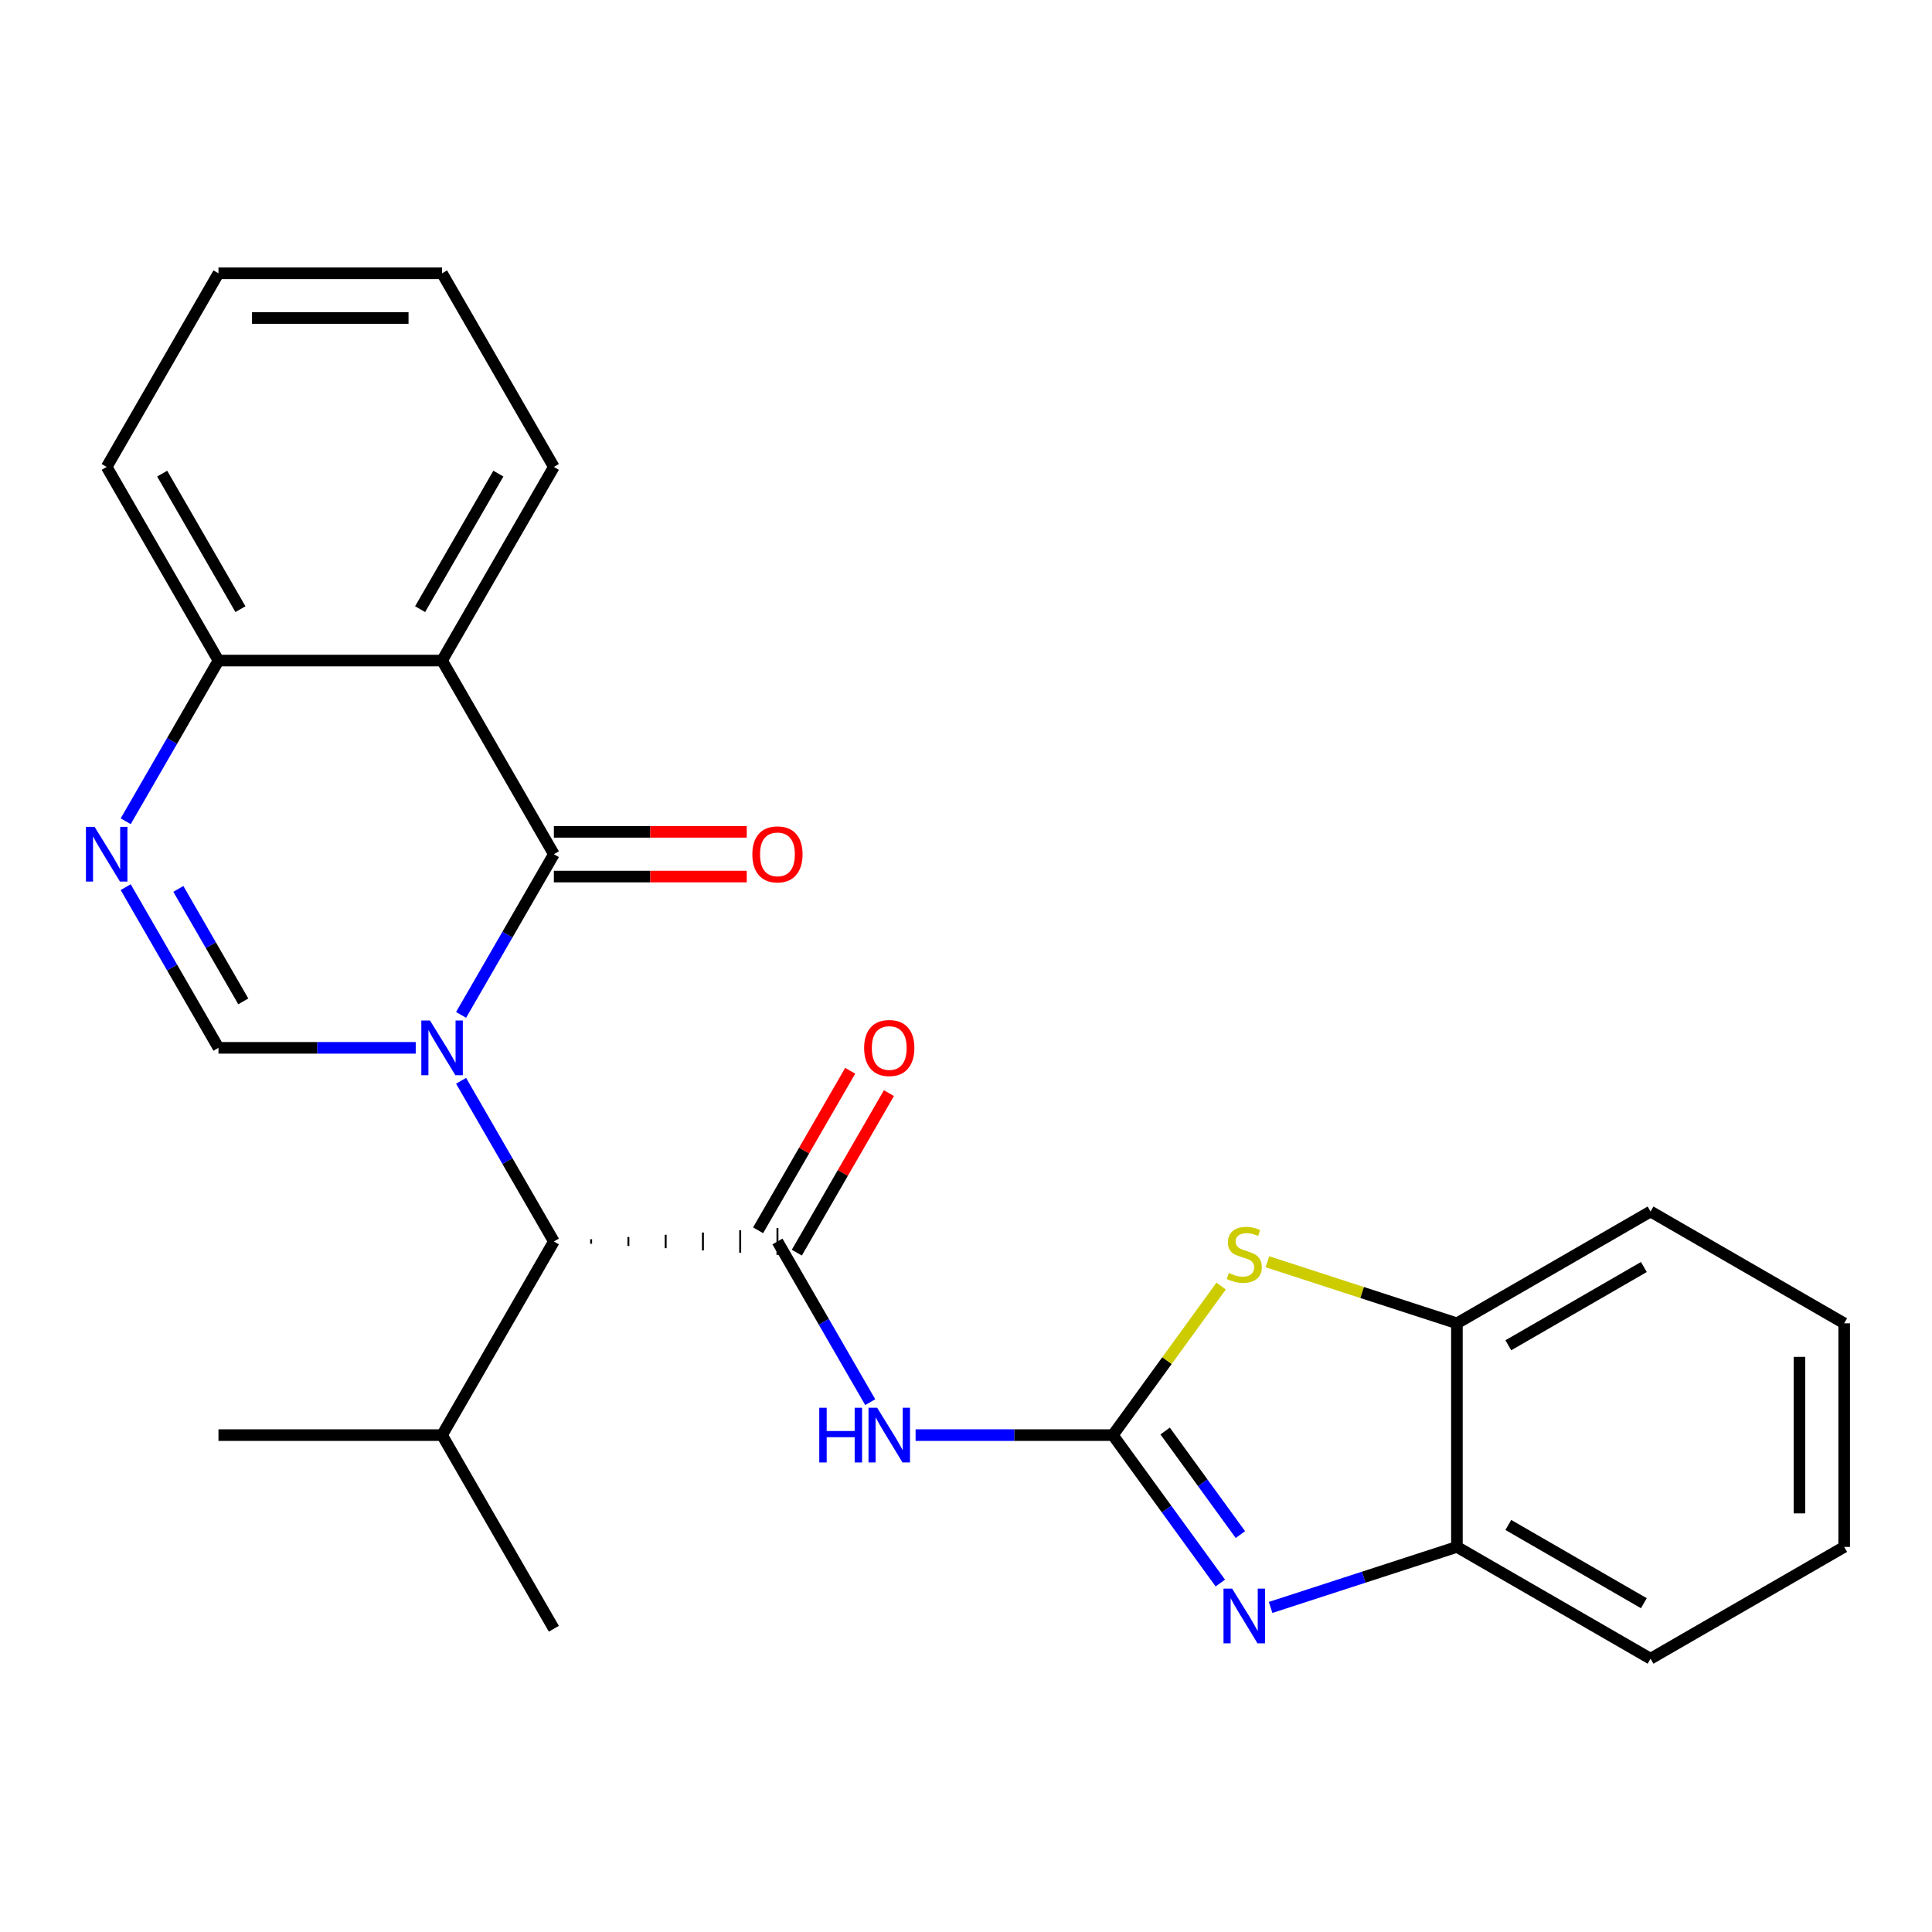 <?xml version='1.0' encoding='iso-8859-1'?>
<svg version='1.1' baseProfile='full'
              xmlns='http://www.w3.org/2000/svg'
                      xmlns:rdkit='http://www.rdkit.org/xml'
                      xmlns:xlink='http://www.w3.org/1999/xlink'
                  xml:space='preserve'
width='1000px' height='1000px' viewBox='0 0 1000 1000'>
<!-- END OF HEADER -->
<rect style='opacity:1.0;fill:#FFFFFF;stroke:none' width='1000' height='1000' x='0' y='0'> </rect>
<path class='bond-0' d='M 238.658,525.307 L 262.668,483.721' style='fill:none;fill-rule:evenodd;stroke:#0000FF;stroke-width:6px;stroke-linecap:butt;stroke-linejoin:miter;stroke-opacity:1' />
<path class='bond-0' d='M 262.668,483.721 L 286.678,442.135' style='fill:none;fill-rule:evenodd;stroke:#000000;stroke-width:6px;stroke-linecap:butt;stroke-linejoin:miter;stroke-opacity:1' />
<path class='bond-3' d='M 215.179,542.36 L 164.131,542.36' style='fill:none;fill-rule:evenodd;stroke:#0000FF;stroke-width:6px;stroke-linecap:butt;stroke-linejoin:miter;stroke-opacity:1' />
<path class='bond-3' d='M 164.131,542.36 L 113.082,542.36' style='fill:none;fill-rule:evenodd;stroke:#000000;stroke-width:6px;stroke-linecap:butt;stroke-linejoin:miter;stroke-opacity:1' />
<path class='bond-8' d='M 238.658,559.414 L 262.668,601' style='fill:none;fill-rule:evenodd;stroke:#0000FF;stroke-width:6px;stroke-linecap:butt;stroke-linejoin:miter;stroke-opacity:1' />
<path class='bond-8' d='M 262.668,601 L 286.678,642.586' style='fill:none;fill-rule:evenodd;stroke:#000000;stroke-width:6px;stroke-linecap:butt;stroke-linejoin:miter;stroke-opacity:1' />
<path class='bond-6' d='M 286.678,442.135 L 228.813,341.909' style='fill:none;fill-rule:evenodd;stroke:#000000;stroke-width:6px;stroke-linecap:butt;stroke-linejoin:miter;stroke-opacity:1' />
<path class='bond-13' d='M 286.678,453.708 L 336.596,453.708' style='fill:none;fill-rule:evenodd;stroke:#000000;stroke-width:6px;stroke-linecap:butt;stroke-linejoin:miter;stroke-opacity:1' />
<path class='bond-13' d='M 336.596,453.708 L 386.515,453.708' style='fill:none;fill-rule:evenodd;stroke:#FF0000;stroke-width:6px;stroke-linecap:butt;stroke-linejoin:miter;stroke-opacity:1' />
<path class='bond-13' d='M 286.678,430.562 L 336.596,430.562' style='fill:none;fill-rule:evenodd;stroke:#000000;stroke-width:6px;stroke-linecap:butt;stroke-linejoin:miter;stroke-opacity:1' />
<path class='bond-13' d='M 336.596,430.562 L 386.515,430.562' style='fill:none;fill-rule:evenodd;stroke:#FF0000;stroke-width:6px;stroke-linecap:butt;stroke-linejoin:miter;stroke-opacity:1' />
<path class='bond-1' d='M 576.004,742.811 L 524.955,742.811' style='fill:none;fill-rule:evenodd;stroke:#000000;stroke-width:6px;stroke-linecap:butt;stroke-linejoin:miter;stroke-opacity:1' />
<path class='bond-1' d='M 524.955,742.811 L 473.907,742.811' style='fill:none;fill-rule:evenodd;stroke:#0000FF;stroke-width:6px;stroke-linecap:butt;stroke-linejoin:miter;stroke-opacity:1' />
<path class='bond-5' d='M 576.004,742.811 L 603.821,781.098' style='fill:none;fill-rule:evenodd;stroke:#000000;stroke-width:6px;stroke-linecap:butt;stroke-linejoin:miter;stroke-opacity:1' />
<path class='bond-5' d='M 603.821,781.098 L 631.638,819.386' style='fill:none;fill-rule:evenodd;stroke:#0000FF;stroke-width:6px;stroke-linecap:butt;stroke-linejoin:miter;stroke-opacity:1' />
<path class='bond-5' d='M 603.075,740.692 L 622.547,767.494' style='fill:none;fill-rule:evenodd;stroke:#000000;stroke-width:6px;stroke-linecap:butt;stroke-linejoin:miter;stroke-opacity:1' />
<path class='bond-5' d='M 622.547,767.494 L 642.019,794.295' style='fill:none;fill-rule:evenodd;stroke:#0000FF;stroke-width:6px;stroke-linecap:butt;stroke-linejoin:miter;stroke-opacity:1' />
<path class='bond-9' d='M 576.004,742.811 L 604.029,704.237' style='fill:none;fill-rule:evenodd;stroke:#000000;stroke-width:6px;stroke-linecap:butt;stroke-linejoin:miter;stroke-opacity:1' />
<path class='bond-9' d='M 604.029,704.237 L 632.055,665.663' style='fill:none;fill-rule:evenodd;stroke:#CCCC00;stroke-width:6px;stroke-linecap:butt;stroke-linejoin:miter;stroke-opacity:1' />
<path class='bond-2' d='M 305.966,643.743 L 305.966,641.428' style='fill:none;fill-rule:evenodd;stroke:#000000;stroke-width:1.0px;stroke-linecap:butt;stroke-linejoin:miter;stroke-opacity:1' />
<path class='bond-2' d='M 325.255,644.9 L 325.255,640.271' style='fill:none;fill-rule:evenodd;stroke:#000000;stroke-width:1.0px;stroke-linecap:butt;stroke-linejoin:miter;stroke-opacity:1' />
<path class='bond-2' d='M 344.543,646.058 L 344.543,639.114' style='fill:none;fill-rule:evenodd;stroke:#000000;stroke-width:1.0px;stroke-linecap:butt;stroke-linejoin:miter;stroke-opacity:1' />
<path class='bond-2' d='M 363.831,647.215 L 363.831,637.956' style='fill:none;fill-rule:evenodd;stroke:#000000;stroke-width:1.0px;stroke-linecap:butt;stroke-linejoin:miter;stroke-opacity:1' />
<path class='bond-2' d='M 383.12,648.372 L 383.12,636.799' style='fill:none;fill-rule:evenodd;stroke:#000000;stroke-width:1.0px;stroke-linecap:butt;stroke-linejoin:miter;stroke-opacity:1' />
<path class='bond-2' d='M 402.408,649.53 L 402.408,635.642' style='fill:none;fill-rule:evenodd;stroke:#000000;stroke-width:1.0px;stroke-linecap:butt;stroke-linejoin:miter;stroke-opacity:1' />
<path class='bond-4' d='M 402.408,642.586 L 426.418,684.172' style='fill:none;fill-rule:evenodd;stroke:#000000;stroke-width:6px;stroke-linecap:butt;stroke-linejoin:miter;stroke-opacity:1' />
<path class='bond-4' d='M 426.418,684.172 L 450.428,725.758' style='fill:none;fill-rule:evenodd;stroke:#0000FF;stroke-width:6px;stroke-linecap:butt;stroke-linejoin:miter;stroke-opacity:1' />
<path class='bond-14' d='M 412.431,648.372 L 436.267,607.086' style='fill:none;fill-rule:evenodd;stroke:#000000;stroke-width:6px;stroke-linecap:butt;stroke-linejoin:miter;stroke-opacity:1' />
<path class='bond-14' d='M 436.267,607.086 L 460.104,565.8' style='fill:none;fill-rule:evenodd;stroke:#FF0000;stroke-width:6px;stroke-linecap:butt;stroke-linejoin:miter;stroke-opacity:1' />
<path class='bond-14' d='M 392.386,636.799 L 416.222,595.513' style='fill:none;fill-rule:evenodd;stroke:#000000;stroke-width:6px;stroke-linecap:butt;stroke-linejoin:miter;stroke-opacity:1' />
<path class='bond-14' d='M 416.222,595.513 L 440.059,554.227' style='fill:none;fill-rule:evenodd;stroke:#FF0000;stroke-width:6px;stroke-linecap:butt;stroke-linejoin:miter;stroke-opacity:1' />
<path class='bond-7' d='M 113.082,542.36 L 89.073,500.774' style='fill:none;fill-rule:evenodd;stroke:#000000;stroke-width:6px;stroke-linecap:butt;stroke-linejoin:miter;stroke-opacity:1' />
<path class='bond-7' d='M 89.073,500.774 L 65.063,459.188' style='fill:none;fill-rule:evenodd;stroke:#0000FF;stroke-width:6px;stroke-linecap:butt;stroke-linejoin:miter;stroke-opacity:1' />
<path class='bond-7' d='M 125.924,518.311 L 109.118,489.201' style='fill:none;fill-rule:evenodd;stroke:#000000;stroke-width:6px;stroke-linecap:butt;stroke-linejoin:miter;stroke-opacity:1' />
<path class='bond-7' d='M 109.118,489.201 L 92.311,460.091' style='fill:none;fill-rule:evenodd;stroke:#0000FF;stroke-width:6px;stroke-linecap:butt;stroke-linejoin:miter;stroke-opacity:1' />
<path class='bond-10' d='M 657.662,832.009 L 705.878,816.343' style='fill:none;fill-rule:evenodd;stroke:#0000FF;stroke-width:6px;stroke-linecap:butt;stroke-linejoin:miter;stroke-opacity:1' />
<path class='bond-10' d='M 705.878,816.343 L 754.095,800.676' style='fill:none;fill-rule:evenodd;stroke:#000000;stroke-width:6px;stroke-linecap:butt;stroke-linejoin:miter;stroke-opacity:1' />
<path class='bond-16' d='M 228.813,341.909 L 286.678,241.684' style='fill:none;fill-rule:evenodd;stroke:#000000;stroke-width:6px;stroke-linecap:butt;stroke-linejoin:miter;stroke-opacity:1' />
<path class='bond-16' d='M 217.447,315.302 L 257.953,245.145' style='fill:none;fill-rule:evenodd;stroke:#000000;stroke-width:6px;stroke-linecap:butt;stroke-linejoin:miter;stroke-opacity:1' />
<path class='bond-26' d='M 228.813,341.909 L 113.082,341.909' style='fill:none;fill-rule:evenodd;stroke:#000000;stroke-width:6px;stroke-linecap:butt;stroke-linejoin:miter;stroke-opacity:1' />
<path class='bond-11' d='M 65.063,425.082 L 89.073,383.495' style='fill:none;fill-rule:evenodd;stroke:#0000FF;stroke-width:6px;stroke-linecap:butt;stroke-linejoin:miter;stroke-opacity:1' />
<path class='bond-11' d='M 89.073,383.495 L 113.082,341.909' style='fill:none;fill-rule:evenodd;stroke:#000000;stroke-width:6px;stroke-linecap:butt;stroke-linejoin:miter;stroke-opacity:1' />
<path class='bond-15' d='M 286.678,642.586 L 228.813,742.811' style='fill:none;fill-rule:evenodd;stroke:#000000;stroke-width:6px;stroke-linecap:butt;stroke-linejoin:miter;stroke-opacity:1' />
<path class='bond-12' d='M 656.002,653.074 L 705.048,669.01' style='fill:none;fill-rule:evenodd;stroke:#CCCC00;stroke-width:6px;stroke-linecap:butt;stroke-linejoin:miter;stroke-opacity:1' />
<path class='bond-12' d='M 705.048,669.01 L 754.095,684.946' style='fill:none;fill-rule:evenodd;stroke:#000000;stroke-width:6px;stroke-linecap:butt;stroke-linejoin:miter;stroke-opacity:1' />
<path class='bond-17' d='M 754.095,800.676 L 854.32,858.542' style='fill:none;fill-rule:evenodd;stroke:#000000;stroke-width:6px;stroke-linecap:butt;stroke-linejoin:miter;stroke-opacity:1' />
<path class='bond-17' d='M 780.701,789.311 L 850.859,829.817' style='fill:none;fill-rule:evenodd;stroke:#000000;stroke-width:6px;stroke-linecap:butt;stroke-linejoin:miter;stroke-opacity:1' />
<path class='bond-28' d='M 754.095,800.676 L 754.095,684.946' style='fill:none;fill-rule:evenodd;stroke:#000000;stroke-width:6px;stroke-linecap:butt;stroke-linejoin:miter;stroke-opacity:1' />
<path class='bond-19' d='M 113.082,341.909 L 55.217,241.684' style='fill:none;fill-rule:evenodd;stroke:#000000;stroke-width:6px;stroke-linecap:butt;stroke-linejoin:miter;stroke-opacity:1' />
<path class='bond-19' d='M 124.448,315.302 L 83.942,245.145' style='fill:none;fill-rule:evenodd;stroke:#000000;stroke-width:6px;stroke-linecap:butt;stroke-linejoin:miter;stroke-opacity:1' />
<path class='bond-18' d='M 754.095,684.946 L 854.32,627.081' style='fill:none;fill-rule:evenodd;stroke:#000000;stroke-width:6px;stroke-linecap:butt;stroke-linejoin:miter;stroke-opacity:1' />
<path class='bond-18' d='M 780.701,696.311 L 850.859,655.806' style='fill:none;fill-rule:evenodd;stroke:#000000;stroke-width:6px;stroke-linecap:butt;stroke-linejoin:miter;stroke-opacity:1' />
<path class='bond-20' d='M 228.813,742.811 L 286.678,843.037' style='fill:none;fill-rule:evenodd;stroke:#000000;stroke-width:6px;stroke-linecap:butt;stroke-linejoin:miter;stroke-opacity:1' />
<path class='bond-21' d='M 228.813,742.811 L 113.082,742.811' style='fill:none;fill-rule:evenodd;stroke:#000000;stroke-width:6px;stroke-linecap:butt;stroke-linejoin:miter;stroke-opacity:1' />
<path class='bond-22' d='M 286.678,241.684 L 228.813,141.458' style='fill:none;fill-rule:evenodd;stroke:#000000;stroke-width:6px;stroke-linecap:butt;stroke-linejoin:miter;stroke-opacity:1' />
<path class='bond-24' d='M 854.32,858.542 L 954.545,800.676' style='fill:none;fill-rule:evenodd;stroke:#000000;stroke-width:6px;stroke-linecap:butt;stroke-linejoin:miter;stroke-opacity:1' />
<path class='bond-23' d='M 854.32,627.081 L 954.545,684.946' style='fill:none;fill-rule:evenodd;stroke:#000000;stroke-width:6px;stroke-linecap:butt;stroke-linejoin:miter;stroke-opacity:1' />
<path class='bond-25' d='M 55.217,241.684 L 113.082,141.458' style='fill:none;fill-rule:evenodd;stroke:#000000;stroke-width:6px;stroke-linecap:butt;stroke-linejoin:miter;stroke-opacity:1' />
<path class='bond-27' d='M 228.813,141.458 L 113.082,141.458' style='fill:none;fill-rule:evenodd;stroke:#000000;stroke-width:6px;stroke-linecap:butt;stroke-linejoin:miter;stroke-opacity:1' />
<path class='bond-27' d='M 211.453,164.605 L 130.442,164.605' style='fill:none;fill-rule:evenodd;stroke:#000000;stroke-width:6px;stroke-linecap:butt;stroke-linejoin:miter;stroke-opacity:1' />
<path class='bond-29' d='M 954.545,684.946 L 954.545,800.676' style='fill:none;fill-rule:evenodd;stroke:#000000;stroke-width:6px;stroke-linecap:butt;stroke-linejoin:miter;stroke-opacity:1' />
<path class='bond-29' d='M 931.399,702.306 L 931.399,783.317' style='fill:none;fill-rule:evenodd;stroke:#000000;stroke-width:6px;stroke-linecap:butt;stroke-linejoin:miter;stroke-opacity:1' />
<path  class='atom-0' d='M 222.553 528.2
L 231.833 543.2
Q 232.753 544.68, 234.233 547.36
Q 235.713 550.04, 235.793 550.2
L 235.793 528.2
L 239.553 528.2
L 239.553 556.52
L 235.673 556.52
L 225.713 540.12
Q 224.553 538.2, 223.313 536
Q 222.113 533.8, 221.753 533.12
L 221.753 556.52
L 218.073 556.52
L 218.073 528.2
L 222.553 528.2
' fill='#0000FF'/>
<path  class='atom-5' d='M 424.053 728.651
L 427.893 728.651
L 427.893 740.691
L 442.373 740.691
L 442.373 728.651
L 446.213 728.651
L 446.213 756.971
L 442.373 756.971
L 442.373 743.891
L 427.893 743.891
L 427.893 756.971
L 424.053 756.971
L 424.053 728.651
' fill='#0000FF'/>
<path  class='atom-5' d='M 454.013 728.651
L 463.293 743.651
Q 464.213 745.131, 465.693 747.811
Q 467.173 750.491, 467.253 750.651
L 467.253 728.651
L 471.013 728.651
L 471.013 756.971
L 467.133 756.971
L 457.173 740.571
Q 456.013 738.651, 454.773 736.451
Q 453.573 734.251, 453.213 733.571
L 453.213 756.971
L 449.533 756.971
L 449.533 728.651
L 454.013 728.651
' fill='#0000FF'/>
<path  class='atom-6' d='M 637.768 822.279
L 647.048 837.279
Q 647.968 838.759, 649.448 841.439
Q 650.928 844.119, 651.008 844.279
L 651.008 822.279
L 654.768 822.279
L 654.768 850.599
L 650.888 850.599
L 640.928 834.199
Q 639.768 832.279, 638.528 830.079
Q 637.328 827.879, 636.968 827.199
L 636.968 850.599
L 633.288 850.599
L 633.288 822.279
L 637.768 822.279
' fill='#0000FF'/>
<path  class='atom-8' d='M 48.957 427.975
L 58.237 442.975
Q 59.157 444.455, 60.637 447.135
Q 62.117 449.815, 62.197 449.975
L 62.197 427.975
L 65.957 427.975
L 65.957 456.295
L 62.077 456.295
L 52.117 439.895
Q 50.957 437.975, 49.717 435.775
Q 48.517 433.575, 48.157 432.895
L 48.157 456.295
L 44.477 456.295
L 44.477 427.975
L 48.957 427.975
' fill='#0000FF'/>
<path  class='atom-10' d='M 636.028 658.903
Q 636.348 659.023, 637.668 659.583
Q 638.988 660.143, 640.428 660.503
Q 641.908 660.823, 643.348 660.823
Q 646.028 660.823, 647.588 659.543
Q 649.148 658.223, 649.148 655.943
Q 649.148 654.383, 648.348 653.423
Q 647.588 652.463, 646.388 651.943
Q 645.188 651.423, 643.188 650.823
Q 640.668 650.063, 639.148 649.343
Q 637.668 648.623, 636.588 647.103
Q 635.548 645.583, 635.548 643.023
Q 635.548 639.463, 637.948 637.263
Q 640.388 635.063, 645.188 635.063
Q 648.468 635.063, 652.188 636.623
L 651.268 639.703
Q 647.868 638.303, 645.308 638.303
Q 642.548 638.303, 641.028 639.463
Q 639.508 640.583, 639.548 642.543
Q 639.548 644.063, 640.308 644.983
Q 641.108 645.903, 642.228 646.423
Q 643.388 646.943, 645.308 647.543
Q 647.868 648.343, 649.388 649.143
Q 650.908 649.943, 651.988 651.583
Q 653.108 653.183, 653.108 655.943
Q 653.108 659.863, 650.468 661.983
Q 647.868 664.063, 643.508 664.063
Q 640.988 664.063, 639.068 663.503
Q 637.188 662.983, 634.948 662.063
L 636.028 658.903
' fill='#CCCC00'/>
<path  class='atom-14' d='M 389.408 442.215
Q 389.408 435.415, 392.768 431.615
Q 396.128 427.815, 402.408 427.815
Q 408.688 427.815, 412.048 431.615
Q 415.408 435.415, 415.408 442.215
Q 415.408 449.095, 412.008 453.015
Q 408.608 456.895, 402.408 456.895
Q 396.168 456.895, 392.768 453.015
Q 389.408 449.135, 389.408 442.215
M 402.408 453.695
Q 406.728 453.695, 409.048 450.815
Q 411.408 447.895, 411.408 442.215
Q 411.408 436.655, 409.048 433.855
Q 406.728 431.015, 402.408 431.015
Q 398.088 431.015, 395.728 433.815
Q 393.408 436.615, 393.408 442.215
Q 393.408 447.935, 395.728 450.815
Q 398.088 453.695, 402.408 453.695
' fill='#FF0000'/>
<path  class='atom-15' d='M 447.273 542.44
Q 447.273 535.64, 450.633 531.84
Q 453.993 528.04, 460.273 528.04
Q 466.553 528.04, 469.913 531.84
Q 473.273 535.64, 473.273 542.44
Q 473.273 549.32, 469.873 553.24
Q 466.473 557.12, 460.273 557.12
Q 454.033 557.12, 450.633 553.24
Q 447.273 549.36, 447.273 542.44
M 460.273 553.92
Q 464.593 553.92, 466.913 551.04
Q 469.273 548.12, 469.273 542.44
Q 469.273 536.88, 466.913 534.08
Q 464.593 531.24, 460.273 531.24
Q 455.953 531.24, 453.593 534.04
Q 451.273 536.84, 451.273 542.44
Q 451.273 548.16, 453.593 551.04
Q 455.953 553.92, 460.273 553.92
' fill='#FF0000'/>
</svg>
